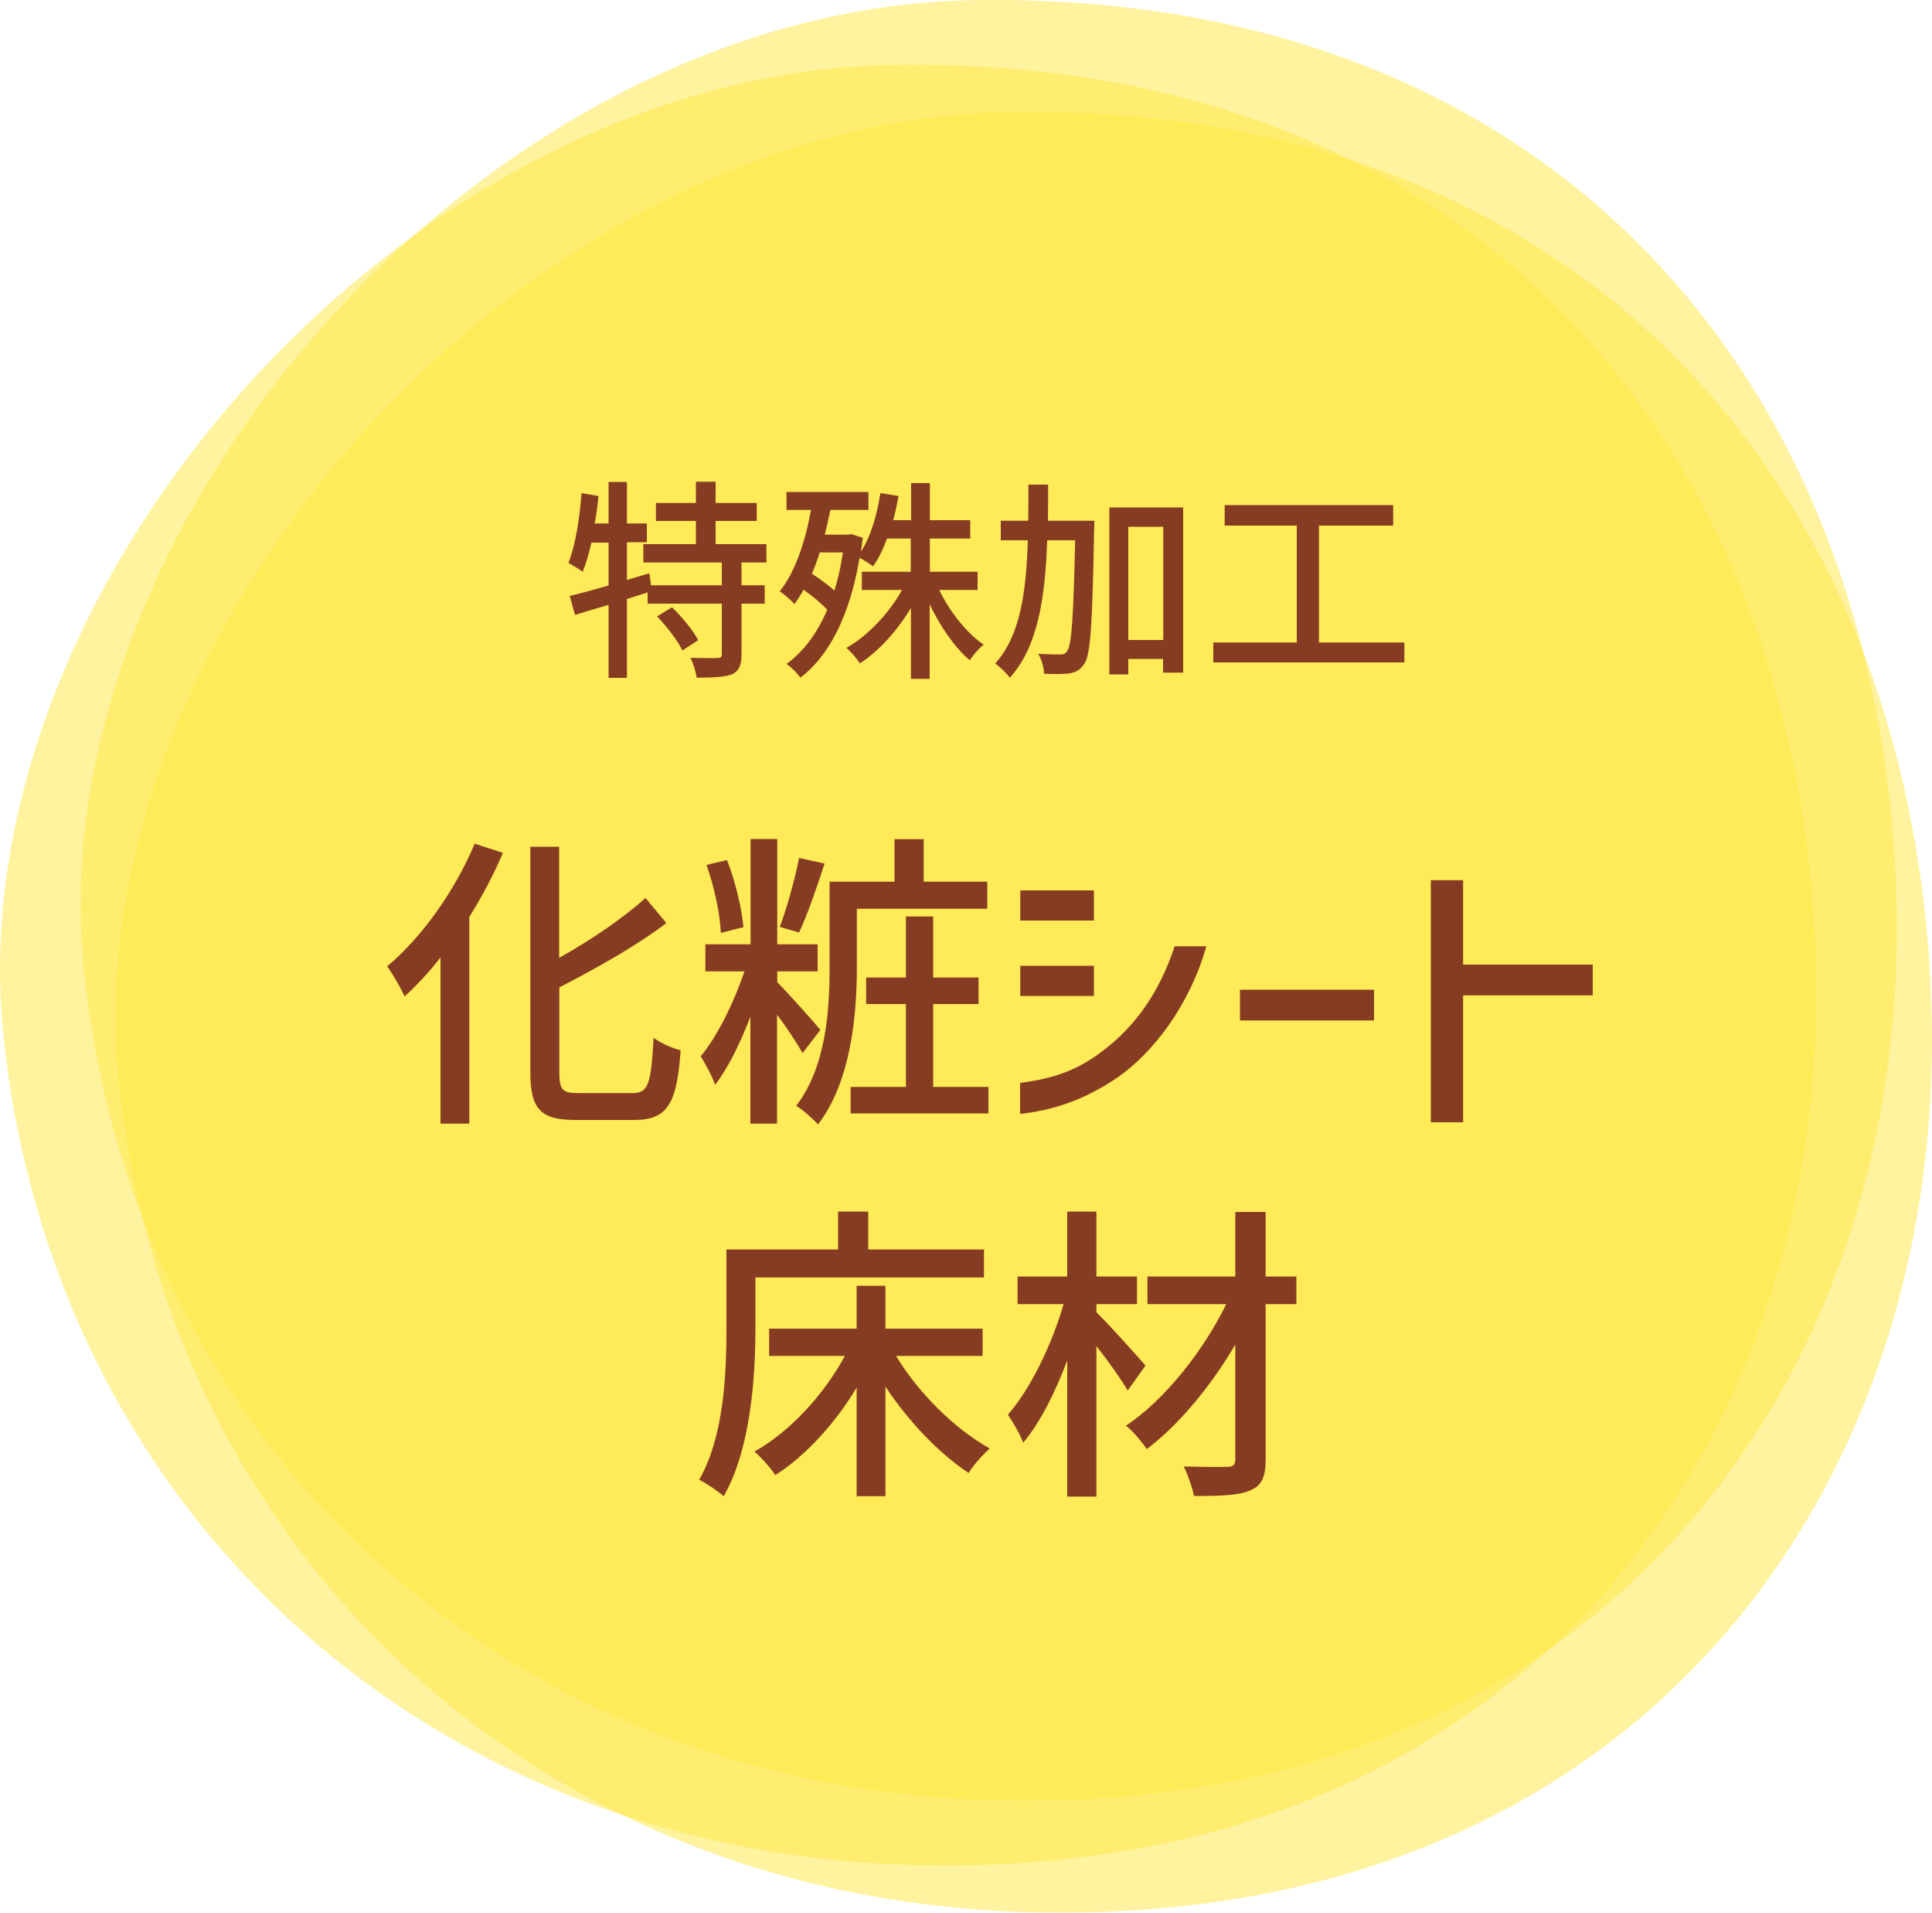 <?xml version="1.0" encoding="utf-8"?>
<!-- Generator: Adobe Illustrator 25.4.8, SVG Export Plug-In . SVG Version: 6.00 Build 0)  -->
<svg version="1.1" id="レイヤー_1" xmlns="http://www.w3.org/2000/svg" xmlns:xlink="http://www.w3.org/1999/xlink" x="0px"
	 y="0px" viewBox="0 0 100 98.99" style="enable-background:new 0 0 100 98.99;" xml:space="preserve">
<style type="text/css">
	.st0{clip-path:url(#SVGID_00000058556517346272014050000005996999351698769536_);}
	.st1{clip-path:url(#SVGID_00000057125160100496924600000003986035297994175926_);}
	.st2{clip-path:url(#SVGID_00000065064161631334435840000014748649947586397056_);}
	.st3{fill:none;stroke:#5E6273;stroke-width:1.205;}
	.st4{fill:#5E6273;}
	.st5{fill:#FFFFFF;}
	.st6{fill:#231815;}
	.st7{clip-path:url(#SVGID_00000052797175047587749810000009895939940482950281_);fill:#EDDDC5;}
	
		.st8{clip-path:url(#SVGID_00000052797175047587749810000009895939940482950281_);fill:none;stroke:#C30D23;stroke-width:19.698;stroke-miterlimit:10;}
	.st9{clip-path:url(#SVGID_00000052797175047587749810000009895939940482950281_);fill:#C30D23;}
	.st10{clip-path:url(#SVGID_00000021120746579773233970000002262628321845406906_);}
	.st11{clip-path:url(#SVGID_00000021120746579773233970000002262628321845406906_);fill:#A58C7A;}
	.st12{clip-path:url(#SVGID_00000150805990545402994550000009616509512533565106_);fill:#FFFFFF;}
	
		.st13{clip-path:url(#SVGID_00000049941862622850587280000008297391877402535590_);fill:none;stroke:#A58C7A;stroke-width:0.985;stroke-miterlimit:10;}
	.st14{clip-path:url(#SVGID_00000049941862622850587280000008297391877402535590_);fill:#A58C7A;}
	.st15{clip-path:url(#SVGID_00000034799147457253408070000012673756114779464636_);}
	.st16{clip-path:url(#SVGID_00000037685861888020271190000001291052283489685430_);fill:#FFFFFF;}
	
		.st17{clip-path:url(#SVGID_00000139999756043936424600000017962258939014949304_);fill:none;stroke:#A58C7A;stroke-width:0.985;stroke-miterlimit:10;}
	.st18{clip-path:url(#SVGID_00000139999756043936424600000017962258939014949304_);fill:#A58C7A;}
	.st19{clip-path:url(#SVGID_00000103227238176383514120000011373478519256384404_);}
	.st20{clip-path:url(#SVGID_00000119838282916786191590000018168198312619128476_);fill:#FFFFFF;}
	
		.st21{clip-path:url(#SVGID_00000162348889174328817880000000641174421213558659_);fill:none;stroke:#A58C7A;stroke-width:0.985;stroke-miterlimit:10;}
	.st22{clip-path:url(#SVGID_00000162348889174328817880000000641174421213558659_);fill:#A58C7A;}
	.st23{clip-path:url(#SVGID_00000115473152474130793310000004763779043579362493_);}
	.st24{clip-path:url(#SVGID_00000149362295916397093310000005912356412183845298_);fill:#FFFFFF;}
	
		.st25{clip-path:url(#SVGID_00000033369241319825626680000011856620326962174883_);fill:none;stroke:#A58C7A;stroke-width:0.985;stroke-miterlimit:10;}
	.st26{clip-path:url(#SVGID_00000033369241319825626680000011856620326962174883_);fill:#A58C7A;}
	.st27{clip-path:url(#SVGID_00000164490888611628326030000005794500374888607366_);}
	.st28{clip-path:url(#SVGID_00000071547756358906650920000003008487045305632429_);fill:#FFFFFF;}
	
		.st29{clip-path:url(#SVGID_00000002375186874430799920000014868125418436745608_);fill:none;stroke:#A58C7A;stroke-width:0.985;stroke-miterlimit:10;}
	.st30{clip-path:url(#SVGID_00000002375186874430799920000014868125418436745608_);fill:#A58C7A;}
	.st31{clip-path:url(#SVGID_00000099620507720106345320000017653077494038051486_);}
	.st32{clip-path:url(#SVGID_00000072971964731096844940000015910819701957605290_);fill:#FFFFFF;}
	
		.st33{clip-path:url(#SVGID_00000124860325723531614200000011713255308308712333_);fill:none;stroke:#A58C7A;stroke-width:0.985;stroke-miterlimit:10;}
	.st34{clip-path:url(#SVGID_00000124860325723531614200000011713255308308712333_);fill:#A58C7A;}
	.st35{clip-path:url(#SVGID_00000090258265574436634740000006458881510882023058_);}
	.st36{clip-path:url(#SVGID_00000168105193508453166520000012919889856584507525_);fill:#FFFFFF;}
	
		.st37{clip-path:url(#SVGID_00000080181137545151920150000002469636091812181133_);fill:none;stroke:#A58C7A;stroke-width:0.985;stroke-miterlimit:10;}
	.st38{clip-path:url(#SVGID_00000080181137545151920150000002469636091812181133_);fill:#A58C7A;}
	.st39{clip-path:url(#SVGID_00000106107633197515551810000002471150714279425197_);}
	.st40{clip-path:url(#SVGID_00000034077169547032345630000002852364139169487262_);fill:#FFFFFF;}
	
		.st41{clip-path:url(#SVGID_00000029043355305047517970000008209766752374809756_);fill:none;stroke:#A58C7A;stroke-width:0.985;stroke-miterlimit:10;}
	.st42{clip-path:url(#SVGID_00000029043355305047517970000008209766752374809756_);fill:#A58C7A;}
	.st43{clip-path:url(#SVGID_00000083783917934727115230000016684172300695117754_);}
	.st44{clip-path:url(#SVGID_00000111170355785353053630000004804539281913090179_);fill:#FFFFFF;}
	
		.st45{clip-path:url(#SVGID_00000039849804888241433660000012859994179787150525_);fill:none;stroke:#A58C7A;stroke-width:0.985;stroke-miterlimit:10;}
	.st46{clip-path:url(#SVGID_00000039849804888241433660000012859994179787150525_);fill:#A58C7A;}
	.st47{clip-path:url(#SVGID_00000075156382483995398200000008148859415032840847_);}
	.st48{clip-path:url(#SVGID_00000118362619428657112820000017778967369706833539_);fill:#FFFFFF;}
	
		.st49{clip-path:url(#SVGID_00000129178418238380492240000016333142592691798679_);fill:none;stroke:#A58C7A;stroke-width:0.985;stroke-miterlimit:10;}
	.st50{clip-path:url(#SVGID_00000129178418238380492240000016333142592691798679_);fill:#A58C7A;}
	.st51{clip-path:url(#SVGID_00000146501885189826844100000004767753031272472764_);}
	.st52{clip-path:url(#SVGID_00000031189352460082445460000010917238171914004403_);fill:#FFFFFF;}
	
		.st53{clip-path:url(#SVGID_00000114776384189651648560000007438606399198227855_);fill:none;stroke:#A58C7A;stroke-width:0.985;stroke-miterlimit:10;}
	.st54{clip-path:url(#SVGID_00000114776384189651648560000007438606399198227855_);fill:#A58C7A;}
	.st55{clip-path:url(#SVGID_00000090270317021586034980000002000336979691813810_);}
	.st56{clip-path:url(#SVGID_00000101824207537322708410000006069573905523699885_);fill:#FFFFFF;}
	
		.st57{clip-path:url(#SVGID_00000061457873451590262250000005102033483983398805_);fill:none;stroke:#A58C7A;stroke-width:0.985;stroke-miterlimit:10;}
	.st58{clip-path:url(#SVGID_00000061457873451590262250000005102033483983398805_);fill:#A58C7A;}
	.st59{clip-path:url(#SVGID_00000087374561003089129730000005021077479841040030_);}
	.st60{clip-path:url(#SVGID_00000017489366135758512890000012888556462406638504_);fill:#FFFFFF;}
	
		.st61{clip-path:url(#SVGID_00000180340082029577169360000006669126428040353980_);fill:none;stroke:#A58C7A;stroke-width:0.985;stroke-miterlimit:10;}
	.st62{clip-path:url(#SVGID_00000180340082029577169360000006669126428040353980_);fill:#A58C7A;}
	.st63{clip-path:url(#SVGID_00000010990816415570615810000005497099479413790876_);}
	.st64{clip-path:url(#SVGID_00000074409803465223692420000015984132078557864889_);fill:#FFFFFF;}
	
		.st65{clip-path:url(#SVGID_00000147179454688528650920000008872676582171123112_);fill:none;stroke:#A58C7A;stroke-width:0.985;stroke-miterlimit:10;}
	.st66{clip-path:url(#SVGID_00000147179454688528650920000008872676582171123112_);fill:#A58C7A;}
	.st67{clip-path:url(#SVGID_00000118360502027632998890000008561299530099423875_);}
	.st68{clip-path:url(#SVGID_00000124853592887133277370000005704044190100807063_);fill:#FFFFFF;}
	
		.st69{clip-path:url(#SVGID_00000088103156611559147100000011886675019165061020_);fill:none;stroke:#A58C7A;stroke-width:0.985;stroke-miterlimit:10;}
	.st70{clip-path:url(#SVGID_00000088103156611559147100000011886675019165061020_);fill:#A58C7A;}
	.st71{clip-path:url(#SVGID_00000081607394643883239600000011900320921952306360_);}
	.st72{clip-path:url(#SVGID_00000040540893553584898820000004276606643374079160_);fill:#FFFFFF;}
	
		.st73{clip-path:url(#SVGID_00000076595957054665007580000001413143609176787079_);fill:none;stroke:#A58C7A;stroke-width:0.985;stroke-miterlimit:10;}
	.st74{clip-path:url(#SVGID_00000076595957054665007580000001413143609176787079_);fill:#A58C7A;}
	.st75{clip-path:url(#SVGID_00000026882521798433603020000017707026068952023711_);}
	.st76{clip-path:url(#SVGID_00000118362585172670244800000017167144171163917465_);fill:#FFFFFF;}
	
		.st77{clip-path:url(#SVGID_00000083050824633561978580000015636267265938569089_);fill:none;stroke:#A58C7A;stroke-width:0.985;stroke-miterlimit:10;}
	.st78{clip-path:url(#SVGID_00000083050824633561978580000015636267265938569089_);fill:#A58C7A;}
	.st79{clip-path:url(#SVGID_00000022534336036749429970000013704053930376700076_);}
	.st80{clip-path:url(#SVGID_00000096017758000589308090000013930612416579470996_);fill:#FFFFFF;}
	
		.st81{clip-path:url(#SVGID_00000163055298074998406530000014652385156375180673_);fill:none;stroke:#A58C7A;stroke-width:0.985;stroke-miterlimit:10;}
	.st82{clip-path:url(#SVGID_00000163055298074998406530000014652385156375180673_);fill:#A58C7A;}
	.st83{clip-path:url(#SVGID_00000165232219350082289300000011387195819518642623_);}
	.st84{clip-path:url(#SVGID_00000124877126568373930890000010892579553451667365_);fill:#FFFFFF;}
	
		.st85{clip-path:url(#SVGID_00000000216895958657434250000009801757083447049345_);fill:none;stroke:#A58C7A;stroke-width:0.985;stroke-miterlimit:10;}
	.st86{clip-path:url(#SVGID_00000000216895958657434250000009801757083447049345_);fill:#A58C7A;}
	.st87{clip-path:url(#SVGID_00000149363393959341078210000008221128140691937920_);}
	.st88{clip-path:url(#SVGID_00000085244314109813081920000005189227126894677909_);fill:#FFFFFF;}
	
		.st89{clip-path:url(#SVGID_00000044138745170965157340000008601464179487206291_);fill:none;stroke:#A58C7A;stroke-width:0.985;stroke-miterlimit:10;}
	.st90{clip-path:url(#SVGID_00000044138745170965157340000008601464179487206291_);fill:#A58C7A;}
	.st91{clip-path:url(#SVGID_00000066513753365992578320000000469413216816672910_);}
	.st92{clip-path:url(#SVGID_00000111901712785804741250000012058667362946739846_);fill:#FFFFFF;}
	
		.st93{clip-path:url(#SVGID_00000084493860297034574860000018041884665134181005_);fill:none;stroke:#A58C7A;stroke-width:0.985;stroke-miterlimit:10;}
	.st94{clip-path:url(#SVGID_00000084493860297034574860000018041884665134181005_);fill:#A58C7A;}
	.st95{clip-path:url(#SVGID_00000118372281922119739110000000311682284503836604_);}
	.st96{clip-path:url(#SVGID_00000145037023603944244800000018260373101840666276_);fill:#FFFFFF;}
	
		.st97{clip-path:url(#SVGID_00000121968782876330776390000004498889023313913766_);fill:none;stroke:#A58C7A;stroke-width:0.985;stroke-miterlimit:10;}
	.st98{clip-path:url(#SVGID_00000121968782876330776390000004498889023313913766_);fill:#A58C7A;}
	.st99{clip-path:url(#SVGID_00000120542781024446248090000005851670010133252001_);}
	.st100{clip-path:url(#SVGID_00000005979645310839470430000006422909442821662120_);fill:#FFFFFF;}
	
		.st101{clip-path:url(#SVGID_00000130606492951647172210000014670817238658531722_);fill:none;stroke:#A58C7A;stroke-width:0.985;stroke-miterlimit:10;}
	.st102{clip-path:url(#SVGID_00000130606492951647172210000014670817238658531722_);fill:#A58C7A;}
	.st103{clip-path:url(#SVGID_00000086659459787685879490000013210332477893391236_);}
	.st104{clip-path:url(#SVGID_00000097478725289339536550000002515775866621742481_);fill:#FFFFFF;}
	
		.st105{clip-path:url(#SVGID_00000034081502317628743560000013675642654555195835_);fill:none;stroke:#A58C7A;stroke-width:0.985;stroke-miterlimit:10;}
	.st106{clip-path:url(#SVGID_00000034081502317628743560000013675642654555195835_);fill:#A58C7A;}
	.st107{clip-path:url(#SVGID_00000168093130294136060690000003296979308451269264_);}
	.st108{clip-path:url(#SVGID_00000157292605352408438640000005393939384773726645_);fill:#FFFFFF;}
	
		.st109{clip-path:url(#SVGID_00000106866630856448822900000014052427404263586954_);fill:none;stroke:#A58C7A;stroke-width:0.985;stroke-miterlimit:10;}
	.st110{clip-path:url(#SVGID_00000106866630856448822900000014052427404263586954_);fill:#A58C7A;}
	.st111{clip-path:url(#SVGID_00000160152252686597870740000008368701128052782010_);}
	.st112{clip-path:url(#SVGID_00000045605557153323336860000002976271634595290556_);fill:#FFFFFF;}
	
		.st113{clip-path:url(#SVGID_00000145022375054968340290000005338735516019325367_);fill:none;stroke:#A58C7A;stroke-width:0.985;stroke-miterlimit:10;}
	.st114{clip-path:url(#SVGID_00000145022375054968340290000005338735516019325367_);fill:#A58C7A;}
	.st115{clip-path:url(#SVGID_00000175302400320675111690000000476537325611049346_);}
	.st116{clip-path:url(#SVGID_00000111189336864337777950000006237592278054507690_);fill:#FFFFFF;}
	
		.st117{clip-path:url(#SVGID_00000170987609099796248920000005499796372575491510_);fill:none;stroke:#A58C7A;stroke-width:0.985;stroke-miterlimit:10;}
	.st118{clip-path:url(#SVGID_00000170987609099796248920000005499796372575491510_);fill:#A58C7A;}
	.st119{clip-path:url(#SVGID_00000070831819480966209900000005504854445790782593_);}
	.st120{clip-path:url(#SVGID_00000008128872481691088370000017118158354254479528_);fill:#FFFFFF;}
	
		.st121{clip-path:url(#SVGID_00000181064921555995984750000016459999903301518487_);fill:none;stroke:#A58C7A;stroke-width:0.985;stroke-miterlimit:10;}
	.st122{clip-path:url(#SVGID_00000181064921555995984750000016459999903301518487_);fill:#A58C7A;}
	.st123{clip-path:url(#SVGID_00000129192175346124806550000018201313324998761113_);}
	.st124{clip-path:url(#SVGID_00000158730963194551923730000011774325204392250291_);fill:#FFFFFF;}
	
		.st125{clip-path:url(#SVGID_00000127016505976811375150000009979242421189843390_);fill:none;stroke:#A58C7A;stroke-width:0.985;stroke-miterlimit:10;}
	.st126{clip-path:url(#SVGID_00000127016505976811375150000009979242421189843390_);fill:#A58C7A;}
	.st127{clip-path:url(#SVGID_00000178184958839346351730000014780394783502190252_);}
	.st128{clip-path:url(#SVGID_00000031895959873051100320000006322478280757847975_);fill:#FFFFFF;}
	
		.st129{clip-path:url(#SVGID_00000147194236460929139970000005595620488158971839_);fill:none;stroke:#A58C7A;stroke-width:0.985;stroke-miterlimit:10;}
	.st130{clip-path:url(#SVGID_00000147194236460929139970000005595620488158971839_);fill:#A58C7A;}
	.st131{clip-path:url(#SVGID_00000117660806680810963060000006304774765834755979_);}
	.st132{clip-path:url(#SVGID_00000104675080022777920550000012509017021060970136_);fill:#FFFFFF;}
	
		.st133{clip-path:url(#SVGID_00000158010364179178762400000004094109938038469003_);fill:none;stroke:#A58C7A;stroke-width:0.985;stroke-miterlimit:10;}
	.st134{clip-path:url(#SVGID_00000158010364179178762400000004094109938038469003_);fill:#A58C7A;}
	.st135{clip-path:url(#SVGID_00000034800788454228858690000004628717236047516038_);}
	.st136{clip-path:url(#SVGID_00000054249771151405945630000005014660658559405962_);fill:#FFFFFF;}
	
		.st137{clip-path:url(#SVGID_00000101094336076013371590000006078768107731340692_);fill:none;stroke:#A58C7A;stroke-width:0.985;stroke-miterlimit:10;}
	.st138{clip-path:url(#SVGID_00000101094336076013371590000006078768107731340692_);fill:#A58C7A;}
	.st139{clip-path:url(#SVGID_00000167384012110175029700000004019061366140118181_);}
	.st140{clip-path:url(#SVGID_00000078007534542211928260000015929441692433716121_);fill:#FFFFFF;}
	
		.st141{clip-path:url(#SVGID_00000023260979912798722850000010788934267509682848_);fill:none;stroke:#A58C7A;stroke-width:0.985;stroke-miterlimit:10;}
	.st142{clip-path:url(#SVGID_00000023260979912798722850000010788934267509682848_);fill:#A58C7A;}
	.st143{clip-path:url(#SVGID_00000034811795104916536580000000582702320832830870_);}
	.st144{clip-path:url(#SVGID_00000085213320905181933300000015211732938272731583_);fill:#FFFFFF;}
	
		.st145{clip-path:url(#SVGID_00000092443457031880792660000015666142485744567684_);fill:none;stroke:#A58C7A;stroke-width:0.985;stroke-miterlimit:10;}
	.st146{clip-path:url(#SVGID_00000092443457031880792660000015666142485744567684_);fill:#A58C7A;}
	.st147{clip-path:url(#SVGID_00000089552342082757506540000013236872436540165257_);}
	.st148{clip-path:url(#SVGID_00000128447928480675130030000006500968973384467338_);fill:#FFFFFF;}
	
		.st149{clip-path:url(#SVGID_00000119825366881292355080000005701203359996347532_);fill:none;stroke:#A58C7A;stroke-width:0.985;stroke-miterlimit:10;}
	.st150{clip-path:url(#SVGID_00000119825366881292355080000005701203359996347532_);fill:#A58C7A;}
	.st151{clip-path:url(#SVGID_00000093161307633487822270000010063038136598072448_);}
	.st152{clip-path:url(#SVGID_00000129177109846458015130000001383456626169111441_);fill:#FFFFFF;}
	
		.st153{clip-path:url(#SVGID_00000167356724835159780000000002133732495300039074_);fill:none;stroke:#A58C7A;stroke-width:0.985;stroke-miterlimit:10;}
	.st154{fill:#EDDDC5;}
	
		.st155{clip-path:url(#SVGID_00000122713731818405149820000010155258107416489602_);fill:none;stroke:#C30D23;stroke-width:19.698;stroke-miterlimit:10;}
	.st156{fill:#C30D23;}
	.st157{clip-path:url(#SVGID_00000163067515620872015660000000375404638191800765_);fill:#A58C7A;}
	
		.st158{clip-path:url(#SVGID_00000145744283396755283390000009614517060657870521_);fill:url(#SVGID_00000026878023099451089250000016959337771132436885_);}
	
		.st159{clip-path:url(#SVGID_00000029767668847691468190000003087298074871072684_);fill:none;stroke:#A58C7A;stroke-width:0.985;stroke-miterlimit:10;}
	.st160{clip-path:url(#SVGID_00000029767668847691468190000003087298074871072684_);fill:#A58C7A;}
	
		.st161{clip-path:url(#SVGID_00000054267457118743885790000002133516479832353975_);fill:url(#SVGID_00000007389027242422044210000017451325311045783202_);}
	
		.st162{clip-path:url(#SVGID_00000085222218459896453170000014978583677394661816_);fill:none;stroke:#A58C7A;stroke-width:0.985;stroke-miterlimit:10;}
	.st163{clip-path:url(#SVGID_00000085222218459896453170000014978583677394661816_);fill:#A58C7A;}
	
		.st164{clip-path:url(#SVGID_00000147204907669696520670000017441649601232018615_);fill:url(#SVGID_00000135687487294055190630000005699350268135036859_);}
	
		.st165{clip-path:url(#SVGID_00000005247013046282519800000007064424926015930498_);fill:none;stroke:#A58C7A;stroke-width:0.985;stroke-miterlimit:10;}
	.st166{clip-path:url(#SVGID_00000005247013046282519800000007064424926015930498_);fill:#A58C7A;}
	
		.st167{clip-path:url(#SVGID_00000062876750223170806670000009090287356183075255_);fill:url(#SVGID_00000070823812385305002370000013940691763289375621_);}
	
		.st168{clip-path:url(#SVGID_00000122001615246838026350000016957711403623077770_);fill:none;stroke:#A58C7A;stroke-width:0.985;stroke-miterlimit:10;}
	.st169{clip-path:url(#SVGID_00000122001615246838026350000016957711403623077770_);fill:#A58C7A;}
	
		.st170{clip-path:url(#SVGID_00000102525202895207086730000012192269275938617274_);fill:url(#SVGID_00000153678106958823248970000018282029414501636764_);}
	
		.st171{clip-path:url(#SVGID_00000049194145680092683350000000382808899258928782_);fill:none;stroke:#A58C7A;stroke-width:0.985;stroke-miterlimit:10;}
	.st172{clip-path:url(#SVGID_00000049194145680092683350000000382808899258928782_);fill:#A58C7A;}
	
		.st173{clip-path:url(#SVGID_00000025434946732601108880000010147644121838976139_);fill:url(#SVGID_00000176028963271981040960000009593898296120396471_);}
	
		.st174{clip-path:url(#SVGID_00000161623118189297137610000010006627606843079072_);fill:none;stroke:#A58C7A;stroke-width:0.985;stroke-miterlimit:10;}
	.st175{clip-path:url(#SVGID_00000161623118189297137610000010006627606843079072_);fill:#A58C7A;}
	
		.st176{clip-path:url(#SVGID_00000060025644418673558900000009771553299872028327_);fill:url(#SVGID_00000026871104466155164950000005601470924777687691_);}
	
		.st177{clip-path:url(#SVGID_00000095303123664780911200000006603544430942912128_);fill:none;stroke:#A58C7A;stroke-width:0.985;stroke-miterlimit:10;}
	.st178{clip-path:url(#SVGID_00000095303123664780911200000006603544430942912128_);fill:#A58C7A;}
	
		.st179{clip-path:url(#SVGID_00000150084735325356267000000010280625727427012031_);fill:url(#SVGID_00000083799668732333115940000013366580809120315582_);}
	
		.st180{clip-path:url(#SVGID_00000077317974251473062710000011043726407331397797_);fill:none;stroke:#A58C7A;stroke-width:0.985;stroke-miterlimit:10;}
	.st181{clip-path:url(#SVGID_00000077317974251473062710000011043726407331397797_);fill:#A58C7A;}
	
		.st182{clip-path:url(#SVGID_00000096060540189185056920000001282571293844774813_);fill:url(#SVGID_00000012431677584747189370000000042120853939888811_);}
	
		.st183{clip-path:url(#SVGID_00000179625113948699218090000014320452192844246147_);fill:none;stroke:#A58C7A;stroke-width:0.985;stroke-miterlimit:10;}
	.st184{clip-path:url(#SVGID_00000179625113948699218090000014320452192844246147_);fill:#A58C7A;}
	
		.st185{clip-path:url(#SVGID_00000106110087257748005150000014293652385659784104_);fill:url(#SVGID_00000069356409251818600770000013898956517347849102_);}
	
		.st186{clip-path:url(#SVGID_00000121269952626459843700000011172316481959799946_);fill:none;stroke:#A58C7A;stroke-width:0.985;stroke-miterlimit:10;}
	.st187{clip-path:url(#SVGID_00000121269952626459843700000011172316481959799946_);fill:#A58C7A;}
	
		.st188{clip-path:url(#SVGID_00000070825610340319443300000009290058964790291612_);fill:url(#SVGID_00000018916982467809918290000009597728294121764260_);}
	
		.st189{clip-path:url(#SVGID_00000175295612302570815710000009907372634690703239_);fill:none;stroke:#A58C7A;stroke-width:0.985;stroke-miterlimit:10;}
	.st190{clip-path:url(#SVGID_00000175295612302570815710000009907372634690703239_);fill:#A58C7A;}
	
		.st191{clip-path:url(#SVGID_00000168100507534485003090000000091531419220137378_);fill:url(#SVGID_00000014609783211010479320000016171590937934931076_);}
	
		.st192{clip-path:url(#SVGID_00000106109251262708519780000016968738418207598525_);fill:none;stroke:#A58C7A;stroke-width:0.985;stroke-miterlimit:10;}
	.st193{clip-path:url(#SVGID_00000106109251262708519780000016968738418207598525_);fill:#A58C7A;}
	
		.st194{clip-path:url(#SVGID_00000098222416007072121120000008221080267696992684_);fill:url(#SVGID_00000180343112304507871030000009235679265762397365_);}
	
		.st195{clip-path:url(#SVGID_00000049927414126010369650000009020592631266174387_);fill:none;stroke:#A58C7A;stroke-width:0.985;stroke-miterlimit:10;}
	.st196{clip-path:url(#SVGID_00000049927414126010369650000009020592631266174387_);fill:#A58C7A;}
	
		.st197{clip-path:url(#SVGID_00000005985210008215377000000014129773819722835591_);fill:url(#SVGID_00000098939187665964175320000001469220528411501697_);}
	
		.st198{clip-path:url(#SVGID_00000022555420679610863750000012603577209819731613_);fill:none;stroke:#A58C7A;stroke-width:0.985;stroke-miterlimit:10;}
	.st199{clip-path:url(#SVGID_00000022555420679610863750000012603577209819731613_);fill:#A58C7A;}
	
		.st200{clip-path:url(#SVGID_00000120529313968506353450000009842874485754214574_);fill:url(#SVGID_00000143593474997245553860000001305565646258539689_);}
	
		.st201{clip-path:url(#SVGID_00000086658388733408678090000014851857071001416836_);fill:none;stroke:#A58C7A;stroke-width:0.985;stroke-miterlimit:10;}
	.st202{clip-path:url(#SVGID_00000086658388733408678090000014851857071001416836_);fill:#A58C7A;}
	
		.st203{clip-path:url(#SVGID_00000150104545158632746680000014137275571809374399_);fill:url(#SVGID_00000003824792723842806490000002989798093311508111_);}
	
		.st204{clip-path:url(#SVGID_00000143591608153034817570000013345802280018587527_);fill:none;stroke:#A58C7A;stroke-width:0.985;stroke-miterlimit:10;}
	.st205{clip-path:url(#SVGID_00000143591608153034817570000013345802280018587527_);fill:#A58C7A;}
	
		.st206{clip-path:url(#SVGID_00000055675678607194773400000013818515227040348569_);fill:url(#SVGID_00000121978618482904514750000016692199305197637295_);}
	
		.st207{clip-path:url(#SVGID_00000154407404168882365040000017983885947813795469_);fill:none;stroke:#A58C7A;stroke-width:0.985;stroke-miterlimit:10;}
	.st208{clip-path:url(#SVGID_00000154407404168882365040000017983885947813795469_);fill:#A58C7A;}
	
		.st209{clip-path:url(#SVGID_00000161620819683758132100000007297722820312451756_);fill:url(#SVGID_00000163051703805632122620000016107274490576971181_);}
	
		.st210{clip-path:url(#SVGID_00000146497916127798975300000015753639475614576566_);fill:none;stroke:#A58C7A;stroke-width:0.985;stroke-miterlimit:10;}
	.st211{clip-path:url(#SVGID_00000146497916127798975300000015753639475614576566_);fill:#A58C7A;}
	
		.st212{clip-path:url(#SVGID_00000156577733197349191410000013251863758977829282_);fill:url(#SVGID_00000137850462957310871560000013898851322911676059_);}
	
		.st213{clip-path:url(#SVGID_00000128462746421899052710000010401036685790363313_);fill:none;stroke:#A58C7A;stroke-width:0.985;stroke-miterlimit:10;}
	.st214{clip-path:url(#SVGID_00000128462746421899052710000010401036685790363313_);fill:#A58C7A;}
	
		.st215{clip-path:url(#SVGID_00000047024788663222676840000006086469914089463171_);fill:url(#SVGID_00000022555672226103982410000014140803543808975235_);}
	
		.st216{clip-path:url(#SVGID_00000129907700898415391780000006599249996407730581_);fill:none;stroke:#A58C7A;stroke-width:0.985;stroke-miterlimit:10;}
	.st217{clip-path:url(#SVGID_00000129907700898415391780000006599249996407730581_);fill:#A58C7A;}
	
		.st218{clip-path:url(#SVGID_00000113346978418264563920000011060978100111954618_);fill:url(#SVGID_00000086687362001643900200000010723119094262071179_);}
	
		.st219{clip-path:url(#SVGID_00000040546774506091167360000001141536901134351032_);fill:none;stroke:#A58C7A;stroke-width:0.985;stroke-miterlimit:10;}
	.st220{clip-path:url(#SVGID_00000040546774506091167360000001141536901134351032_);fill:#A58C7A;}
	
		.st221{clip-path:url(#SVGID_00000029038843874250040830000006296317423508477111_);fill:url(#SVGID_00000030485669890033666250000014044298317723476146_);}
	
		.st222{clip-path:url(#SVGID_00000152262648325813889470000000200908671151070886_);fill:none;stroke:#A58C7A;stroke-width:0.985;stroke-miterlimit:10;}
	.st223{clip-path:url(#SVGID_00000152262648325813889470000000200908671151070886_);fill:#A58C7A;}
	
		.st224{clip-path:url(#SVGID_00000044148905620650400610000018395256982097287341_);fill:url(#SVGID_00000062881042144063879390000010320038898338120586_);}
	
		.st225{clip-path:url(#SVGID_00000042706212342838488860000015831271637991044276_);fill:none;stroke:#A58C7A;stroke-width:0.985;stroke-miterlimit:10;}
	.st226{clip-path:url(#SVGID_00000042706212342838488860000015831271637991044276_);fill:#A58C7A;}
	
		.st227{clip-path:url(#SVGID_00000073686904708623923860000004120313641818209721_);fill:url(#SVGID_00000032614003088404982310000012178018419963541379_);}
	
		.st228{clip-path:url(#SVGID_00000036933803213814909890000005834833364202214550_);fill:none;stroke:#A58C7A;stroke-width:0.985;stroke-miterlimit:10;}
	.st229{clip-path:url(#SVGID_00000036933803213814909890000005834833364202214550_);fill:#A58C7A;}
	
		.st230{clip-path:url(#SVGID_00000004530405483414826670000006063045450619812761_);fill:url(#SVGID_00000088134184641665609410000015622414886481380530_);}
	
		.st231{clip-path:url(#SVGID_00000087383105530673498140000003009159154925899192_);fill:none;stroke:#A58C7A;stroke-width:0.985;stroke-miterlimit:10;}
	.st232{clip-path:url(#SVGID_00000087383105530673498140000003009159154925899192_);fill:#A58C7A;}
	
		.st233{clip-path:url(#SVGID_00000087383112400333616400000005579671039385392778_);fill:url(#SVGID_00000056386437354216511770000010677307554338804865_);}
	
		.st234{clip-path:url(#SVGID_00000005229116534787341060000000534584233890601345_);fill:none;stroke:#A58C7A;stroke-width:0.985;stroke-miterlimit:10;}
	.st235{clip-path:url(#SVGID_00000005229116534787341060000000534584233890601345_);fill:#A58C7A;}
	
		.st236{clip-path:url(#SVGID_00000145023546542902299940000016830142458277433494_);fill:url(#SVGID_00000176761334097536157400000000938126804812714132_);}
	
		.st237{clip-path:url(#SVGID_00000114772017503302773440000001286606073432999854_);fill:none;stroke:#A58C7A;stroke-width:0.985;stroke-miterlimit:10;}
	.st238{clip-path:url(#SVGID_00000114772017503302773440000001286606073432999854_);fill:#A58C7A;}
	
		.st239{clip-path:url(#SVGID_00000067206200734853117550000002590168343870099884_);fill:url(#SVGID_00000111888534978217231740000011997569262499306676_);}
	
		.st240{clip-path:url(#SVGID_00000049208288160987095500000000745581480242717375_);fill:none;stroke:#A58C7A;stroke-width:0.985;stroke-miterlimit:10;}
	.st241{clip-path:url(#SVGID_00000049208288160987095500000000745581480242717375_);fill:#A58C7A;}
	
		.st242{clip-path:url(#SVGID_00000076585751390123585660000008536657789571827624_);fill:url(#SVGID_00000032622893199269690680000012241095858117504684_);}
	
		.st243{clip-path:url(#SVGID_00000093862247535977128900000004087906489281323437_);fill:none;stroke:#A58C7A;stroke-width:0.985;stroke-miterlimit:10;}
	.st244{clip-path:url(#SVGID_00000093862247535977128900000004087906489281323437_);fill:#A58C7A;}
	
		.st245{clip-path:url(#SVGID_00000080205605209350171660000004703368906457829823_);fill:url(#SVGID_00000137817294798767028960000004755137334202892205_);}
	
		.st246{clip-path:url(#SVGID_00000131356045873772895020000001839556347315822008_);fill:none;stroke:#A58C7A;stroke-width:0.985;stroke-miterlimit:10;}
	.st247{clip-path:url(#SVGID_00000131356045873772895020000001839556347315822008_);fill:#A58C7A;}
	
		.st248{clip-path:url(#SVGID_00000130635819825303550970000017892935044914933647_);fill:url(#SVGID_00000147201693800857077240000009814756373865142689_);}
	
		.st249{clip-path:url(#SVGID_00000050640419454657464860000009659898243658021551_);fill:none;stroke:#A58C7A;stroke-width:0.985;stroke-miterlimit:10;}
	.st250{clip-path:url(#SVGID_00000050640419454657464860000009659898243658021551_);fill:#A58C7A;}
	
		.st251{clip-path:url(#SVGID_00000106126686562256885780000000942755120751525285_);fill:url(#SVGID_00000121259139135164189840000011108428424905803150_);}
	
		.st252{clip-path:url(#SVGID_00000022522898769022312600000000882078489960281252_);fill:none;stroke:#A58C7A;stroke-width:0.985;stroke-miterlimit:10;}
	.st253{clip-path:url(#SVGID_00000022522898769022312600000000882078489960281252_);fill:#A58C7A;}
	
		.st254{clip-path:url(#SVGID_00000174585563355025506760000015040070431879068070_);fill:url(#SVGID_00000142870804708259586580000012456493076634381236_);}
	
		.st255{clip-path:url(#SVGID_00000108293062963353746010000013559929410521771415_);fill:none;stroke:#A58C7A;stroke-width:0.985;stroke-miterlimit:10;}
	.st256{clip-path:url(#SVGID_00000108293062963353746010000013559929410521771415_);fill:#A58C7A;}
	
		.st257{clip-path:url(#SVGID_00000140724149578695033950000008870061061507374770_);fill:url(#SVGID_00000163763221033148295330000017028821804818562746_);}
	
		.st258{clip-path:url(#SVGID_00000012441584882715043300000014381636805469079982_);fill:none;stroke:#A58C7A;stroke-width:0.985;stroke-miterlimit:10;}
	.st259{clip-path:url(#SVGID_00000012441584882715043300000014381636805469079982_);fill:#A58C7A;}
	
		.st260{clip-path:url(#SVGID_00000034075375063026149160000010375723921558046337_);fill:url(#SVGID_00000109731908693512789690000003941491510382278304_);}
	
		.st261{clip-path:url(#SVGID_00000124159846325326843570000011263523068551253135_);fill:none;stroke:#A58C7A;stroke-width:0.985;stroke-miterlimit:10;}
	.st262{clip-path:url(#SVGID_00000124159846325326843570000011263523068551253135_);fill:#A58C7A;}
	
		.st263{clip-path:url(#SVGID_00000098939314404194464050000012933567844056065952_);fill:url(#SVGID_00000091698897332861026620000013436424399582515634_);}
	
		.st264{clip-path:url(#SVGID_00000139982424155712415890000002410145334151489214_);fill:none;stroke:#A58C7A;stroke-width:0.985;stroke-miterlimit:10;}
	.st265{fill:none;stroke:#A58C7A;stroke-width:0.985;stroke-miterlimit:10;}
	.st266{fill:none;stroke:#231815;stroke-width:0.402;}
	.st267{opacity:0.5;}
	.st268{fill:#FFE73F;}
	.st269{fill:#863C22;}
	.st270{fill:none;stroke:#863C22;stroke-width:0.407;stroke-dasharray:2.231,2.231;}
	.st271{fill:none;stroke:#863C22;stroke-width:0.365;stroke-dasharray:2,2;}
	.st272{clip-path:url(#SVGID_00000180324638655245244060000007647941981694949776_);}
	.st273{fill:#FFFFFF;stroke:#231815;stroke-width:1.984;stroke-miterlimit:10;}
	.st274{fill:#EFEFEF;}
	.st275{fill:none;stroke:#231815;stroke-width:0.3;}
	.st276{fill:none;stroke:#231815;stroke-width:0.2;}
	.st277{fill:none;stroke:#231815;stroke-width:0.2;stroke-dasharray:2.849,0.723;}
	.st278{fill:#B570AB;}
	.st279{fill:none;stroke:#231815;stroke-width:0.19;}
	.st280{fill:#EF845C;}
	.st281{fill:#FBDAC8;}
	.st282{clip-path:url(#SVGID_00000147185357593813062780000004905561939905160633_);}
	.st283{fill:#EEEEEF;}
	.st284{fill:none;}
	.st285{fill:#FFFFFF;stroke:#231815;stroke-width:0.2;}
	.st286{fill:none;stroke:#231815;stroke-width:0.8;}
	.st287{fill:none;stroke:#231815;stroke-width:0.4;}
	.st288{fill:url(#SVGID_00000149368299242320758760000016239250919797598339_);}
	.st289{fill:url(#SVGID_00000167364425439546942560000015968270604281555893_);}
	.st290{clip-path:url(#SVGID_00000112614670402306066380000006400669333787331468_);}
	.st291{clip-path:url(#SVGID_00000018215965852182397650000004055231286449460380_);}
	.st292{clip-path:url(#SVGID_00000106110733819526030020000007946901786686593175_);}
	.st293{clip-path:url(#SVGID_00000080893979154750158980000002321546843062590087_);}
	.st294{clip-path:url(#SVGID_00000003064693020558267420000015685189199767407259_);}
	.st295{clip-path:url(#SVGID_00000165237042953775003000000012391991802348802953_);}
	.st296{fill:#FFFFFF;stroke:#231815;stroke-width:2.126;stroke-miterlimit:10;}
</style>
<g>
	<g>
		<g class="st267">
			<g>
				<path class="st268" d="M98.15,46.22c0.83,25.05-15.24,47.75-46.63,46.95c-25.06-0.63-44.62-18.06-47.18-43
					C1.95,26.88,25.26,0.46,50.32,0.01C79.75-0.52,97.25,19.08,98.15,46.22"/>
			</g>
		</g>
		<g class="st267">
			<g>
				<path class="st268" d="M93.98,49.57c0.83,25.05-15.24,47.75-46.63,46.95c-25.06-0.63-44.62-18.06-47.18-43
					C-2.22,30.23,21.09,3.81,46.15,3.36C75.58,2.83,93.08,22.42,93.98,49.57"/>
			</g>
		</g>
		<g class="st267">
			<g>
				<path class="st268" d="M99.97,52.01c0.83,25.05-15.24,47.75-46.63,46.95c-25.06-0.63-44.62-18.06-47.18-43
					C3.77,32.68,27.08,6.26,52.15,5.8C81.58,5.27,99.07,24.87,99.97,52.01"/>
			</g>
		</g>
	</g>
	<g>
		<path class="st269" d="M30.1,25.52l0.88,0.15c-0.05,0.47-0.11,0.96-0.2,1.42h0.72v-2.15h0.95v2.15h1.03v0.97h-1.03v1.95l1.16-0.34
			l0.09,0.62h3.66v-1.18H33.3v-0.95h2.72v-1.2h-2.07v-0.93h2.07v-1.1h1.02v1.1h2.13v0.93h-2.13v1.2h2.63v0.95h-1.29v1.18h1.2v0.95
			h-1.2v2.63c0,0.55-0.12,0.85-0.5,1.03c-0.39,0.14-0.99,0.17-1.82,0.17c-0.04-0.3-0.18-0.73-0.32-1.03
			c0.62,0.02,1.21,0.02,1.39,0.01c0.18,0,0.23-0.04,0.23-0.2v-2.61h-3.84v-0.58L32.45,31v4.08H31.5v-3.78l-1.74,0.52l-0.27-0.98
			c0.55-0.13,1.25-0.32,2.01-0.54v-2.22h-0.89c-0.13,0.57-0.28,1.09-0.45,1.51c-0.15-0.12-0.54-0.35-0.74-0.46
			C29.79,28.22,30,26.83,30.1,25.52z M36.14,33.13l-0.82,0.53c-0.23-0.49-0.81-1.24-1.31-1.76l0.77-0.47
			C35.3,31.92,35.88,32.64,36.14,33.13z"/>
		<path class="st269" d="M41.98,26.39h-1.27v-0.93h4.24v0.93h-1.97c-0.09,0.43-0.18,0.86-0.29,1.28h1.2l0.17-0.03l0.6,0.19
			c-0.03,0.24-0.06,0.49-0.1,0.72c0.52-0.8,0.83-1.89,1.01-3.03l0.94,0.15c-0.08,0.43-0.17,0.85-0.28,1.25h0.93V25h0.97v1.92h2.09
			v0.95h-2.09v1.72h2.47v0.94h-1.99c0.56,1.14,1.42,2.23,2.3,2.83c-0.23,0.19-0.55,0.54-0.71,0.81c-0.78-0.65-1.52-1.73-2.08-2.89
			v3.85h-0.97v-3.67c-0.71,1.18-1.65,2.23-2.64,2.87c-0.17-0.25-0.47-0.61-0.7-0.8c1.1-0.62,2.2-1.78,2.88-3h-2.08v-0.94h2.53v-1.72
			h-1.23c-0.2,0.55-0.44,1.05-0.72,1.44c-0.15-0.12-0.46-0.32-0.7-0.44c-0.5,3-1.59,5.08-3.06,6.2c-0.15-0.21-0.5-0.57-0.72-0.71
			c0.87-0.63,1.58-1.57,2.11-2.81c-0.33-0.34-0.78-0.72-1.23-1.03c-0.14,0.26-0.31,0.52-0.47,0.74c-0.14-0.17-0.55-0.52-0.76-0.66
			C41.16,29.6,41.67,28.06,41.98,26.39z M42.02,29.69c0.4,0.25,0.83,0.58,1.17,0.87c0.19-0.6,0.33-1.26,0.44-1.97h-1.2
			C42.31,28.99,42.17,29.35,42.02,29.69z"/>
		<path class="st269" d="M56.63,27.46c-0.09,4.77-0.17,6.41-0.51,6.9c-0.22,0.32-0.43,0.43-0.78,0.49c-0.31,0.04-0.8,0.04-1.3,0.02
			c-0.01-0.31-0.12-0.75-0.3-1.03c0.49,0.02,0.93,0.03,1.12,0.03c0.18,0,0.28-0.02,0.38-0.19c0.23-0.3,0.32-1.74,0.41-5.72H54.2
			c-0.1,2.95-0.47,5.5-1.93,7.11c-0.17-0.23-0.52-0.57-0.76-0.73c1.3-1.44,1.61-3.71,1.69-6.38h-1.4v-1.01h1.42
			c0.01-0.61,0.01-1.23,0.01-1.87h1.02c0,0.63,0,1.26-0.01,1.87h2.41C56.64,26.96,56.64,27.33,56.63,27.46z M57.41,26.26h3.83v8.55
			h-1.04V34.1H58.4v0.8h-0.98V26.26z M60.21,33.12v-5.86H58.4v5.86H60.21z"/>
		<path class="st269" d="M72.69,34.28H62.8v-1.03h4.32V27.2h-3.73v-1.06h8.72v1.06h-3.84v6.05h4.42V34.28z"/>
	</g>
	<g>
		<path class="st269" d="M24.29,47.45v10.7H22.8v-8.6c-0.59,0.76-1.24,1.45-1.86,2.02c-0.16-0.39-0.63-1.19-0.9-1.56
			c1.78-1.49,3.5-3.89,4.53-6.35l1.46,0.48C25.54,45.28,24.96,46.39,24.29,47.45z M27.45,43.82h1.49v5.75
			c1.67-0.93,3.36-2.09,4.47-3.1l1.08,1.3c-1.53,1.17-3.61,2.33-5.54,3.33v4.39c0,0.92,0.16,1.08,1,1.08h2.8
			c0.84,0,0.95-0.56,1.08-2.86c0.37,0.27,0.98,0.55,1.4,0.64c-0.19,2.67-0.63,3.61-2.38,3.61H29.8c-1.82,0-2.35-0.55-2.35-2.49
			V43.82z"/>
		<path class="st269" d="M38.53,50.27h-2.02v-1.4h2.34v-5.45h1.38v5.45h2.09v1.4h-2.09v0.56c0.55,0.55,1.93,2.09,2.23,2.47
			l-0.92,1.2c-0.26-0.48-0.8-1.29-1.32-1.99v5.64h-1.38v-5.53c-0.53,1.37-1.16,2.67-1.83,3.52c-0.14-0.45-0.51-1.09-0.74-1.48
			C37.12,53.65,38,51.86,38.53,50.27z M37.63,44.51c0.43,1.09,0.77,2.52,0.85,3.47l-1.17,0.3c-0.03-0.95-0.34-2.39-0.74-3.52
			L37.63,44.51z M41.36,48.26l-1-0.29c0.37-0.96,0.79-2.51,1-3.57l1.32,0.29C42.28,45.92,41.78,47.37,41.36,48.26z M42.94,50.06
			v-4.43h3.36v-2.2h1.51v2.2h3.29v1.4h-6.75v3.05c0,2.38-0.29,5.88-2.01,8.11c-0.24-0.27-0.82-0.79-1.13-0.96
			C42.77,55.19,42.94,52.25,42.94,50.06z M44.03,56.25h2.86v-4.29h-2.06v-1.37h2.06v-3.16h1.41v3.16h2.35v1.37H48.3v4.29h2.86v1.37
			h-7.13V56.25z"/>
		<path class="st269" d="M56.62,47.64h-3.81v-1.56h3.81V47.64z M52.81,56.04c1.29-0.18,2.7-0.45,4.22-1.62
			c1.77-1.32,3-3.12,3.77-5.45h1.64c-0.88,3.1-2.78,5.53-4.61,6.8c-1.85,1.25-3.45,1.69-5.03,1.88V56.04z M52.81,49.98h3.81v1.56
			h-3.81V49.98z"/>
		<path class="st269" d="M71.12,52.81h-6.94v-1.59h6.94V52.81z"/>
		<path class="st269" d="M75.73,58.08h-1.67V45.55h1.67v4.37h6.71v1.59h-6.71V58.08z"/>
		<path class="st269" d="M37.46,77.43c-0.27-0.24-0.93-0.69-1.27-0.85c1.3-2.28,1.41-5.54,1.41-7.84v-4.08h5.78V62.7h1.56v1.96h5.99
			v1.45H39.1v2.63C39.1,71.25,38.86,74.98,37.46,77.43z M43.73,70.17h-3.92v-1.41h4.53v-2.22h1.49v2.22h5.03v1.41h-4.48
			c1.16,1.93,3.05,3.79,4.85,4.79c-0.34,0.3-0.85,0.85-1.09,1.27c-1.53-1.01-3.1-2.65-4.31-4.47v5.67h-1.49v-5.62
			c-1.12,1.86-2.63,3.52-4.21,4.53c-0.24-0.37-0.74-0.93-1.08-1.22C40.85,74.12,42.65,72.18,43.73,70.17z"/>
		<path class="st269" d="M56.75,69.66v7.79h-1.51V70.4c-0.63,1.69-1.43,3.26-2.28,4.26c-0.16-0.43-0.53-1.06-0.79-1.45
			c1.16-1.32,2.28-3.63,2.88-5.72h-2.38v-1.43h2.57V62.7h1.51v3.36h2.1v1.43h-2.1v0.42c0.63,0.61,2.17,2.33,2.54,2.76l-0.92,1.29
			C58.04,71.39,57.36,70.44,56.75,69.66z M63.47,67.49h-4.08v-1.43h4.55v-3.34h1.57v3.34h1.59v1.43h-1.59v8.03
			c0,0.95-0.22,1.37-0.8,1.61c-0.58,0.26-1.54,0.29-2.91,0.29c-0.08-0.42-0.32-1.11-0.53-1.53c0.96,0.03,1.98,0.03,2.27,0.02
			c0.29,0,0.4-0.1,0.4-0.39v-5.94c-1.24,2.12-2.92,4.16-4.58,5.41c-0.26-0.37-0.71-0.92-1.08-1.21
			C60.26,72.47,62.28,69.93,63.47,67.49z"/>
	</g>
</g>
</svg>
